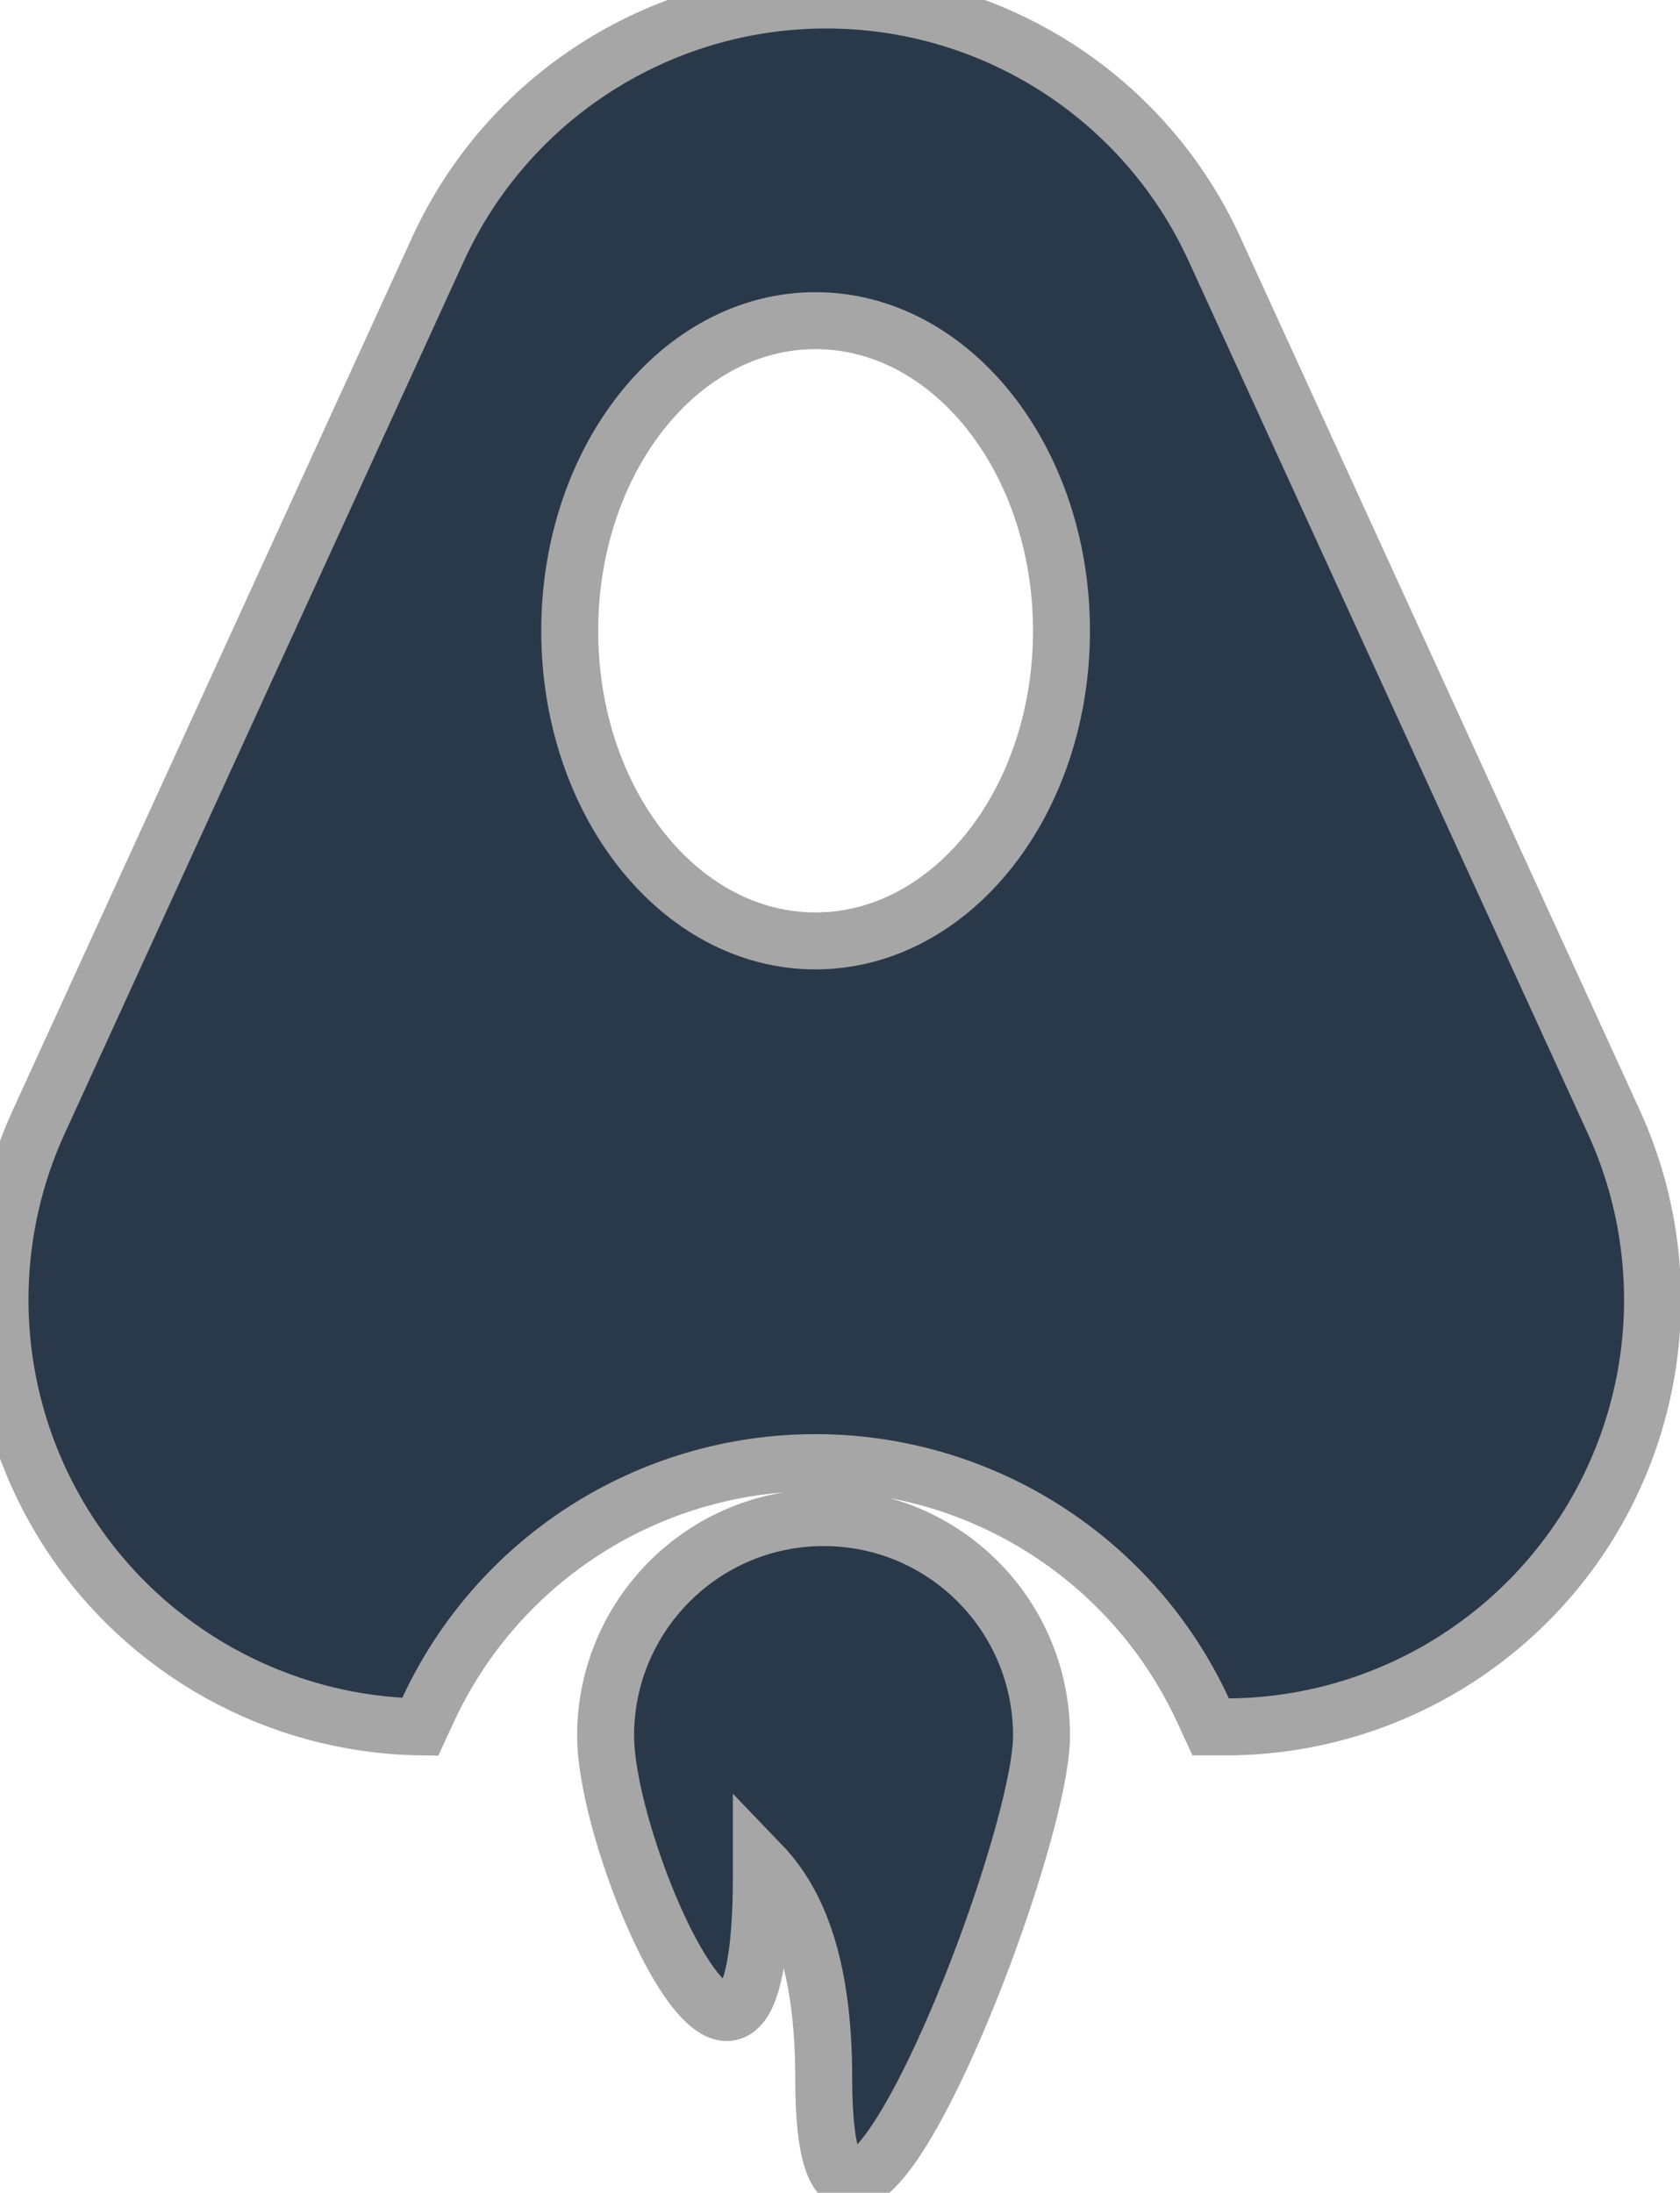 <svg xmlns="http://www.w3.org/2000/svg" xmlns:xlink="http://www.w3.org/1999/xlink" viewBox="0 0 59 77" fill="none"><path id="Alwyn_logo" fill-rule="evenodd" style="fill:#2A394A" transform="translate(-0.002 0)  rotate(0 29.018 38.29)" opacity="1" d="M42.66 8.76C40.22 3.42 34.89 0 29.02 0C23.15 0 17.82 3.42 15.38 8.76L1.36 39.4C-0.76 44.04 -0.38 49.45 2.38 53.75C5.09 57.97 9.74 60.56 14.76 60.64L15 60.12C17.44 54.78 22.77 51.36 28.64 51.36C34.51 51.36 39.84 54.78 42.28 60.12L42.52 60.64L43.04 60.64C48.15 60.64 52.9 58.04 55.66 53.75C58.42 49.45 58.8 44.04 56.68 39.4L42.66 8.76ZM37.28 22.15C37.28 16.14 33.41 11.26 28.64 11.26C23.87 11.26 20.01 16.14 20.01 22.15C20.01 28.17 23.87 33.04 28.64 33.04C33.41 33.04 37.28 28.17 37.28 22.15ZM26.74 65.47L26.74 65.87C26.74 77.35 21.27 65.18 21.27 60.95C21.27 56.72 24.7 53.29 28.93 53.29C33.16 53.29 36.58 56.72 36.58 60.95C36.58 65.18 28.93 84.46 28.93 72.98C28.93 68.93 27.98 66.76 26.74 65.47Z" /><path  id="Alwyn_logo" style="stroke:#A6A6A6; stroke-width:2; stroke-opacity:1; stroke-dasharray:0 0" transform="translate(-0.002 0)  rotate(0 29.018 38.29)" d="M37.28,22.15C37.28,16.14 33.41,11.26 28.64,11.26C23.87,11.26 20.01,16.14 20.01,22.15C20.01,28.17 23.87,33.04 28.64,33.04C33.41,33.04 37.28,28.17 37.28,22.15Z M42.66,8.76C40.22,3.42 34.89,0 29.02,0C23.15,0 17.82,3.42 15.38,8.76L1.36,39.4C-0.76,44.04 -0.38,49.45 2.38,53.75C5.09,57.97 9.74,60.56 14.76,60.64L15,60.12C17.44,54.78 22.77,51.36 28.64,51.36C34.51,51.36 39.84,54.78 42.28,60.12L42.52,60.64L43.04,60.64C48.15,60.64 52.9,58.04 55.66,53.75C58.42,49.45 58.8,44.04 56.68,39.4L42.66,8.76Z M26.74,65.87C26.74,65.73 26.74,65.6 26.74,65.47C27.98,66.76 28.93,68.93 28.93,72.98C28.93,84.46 36.58,65.18 36.58,60.95C36.58,56.72 33.16,53.29 28.93,53.29C24.7,53.29 21.27,56.72 21.27,60.95C21.27,65.18 26.74,77.35 26.74,65.87Z " /></svg>

